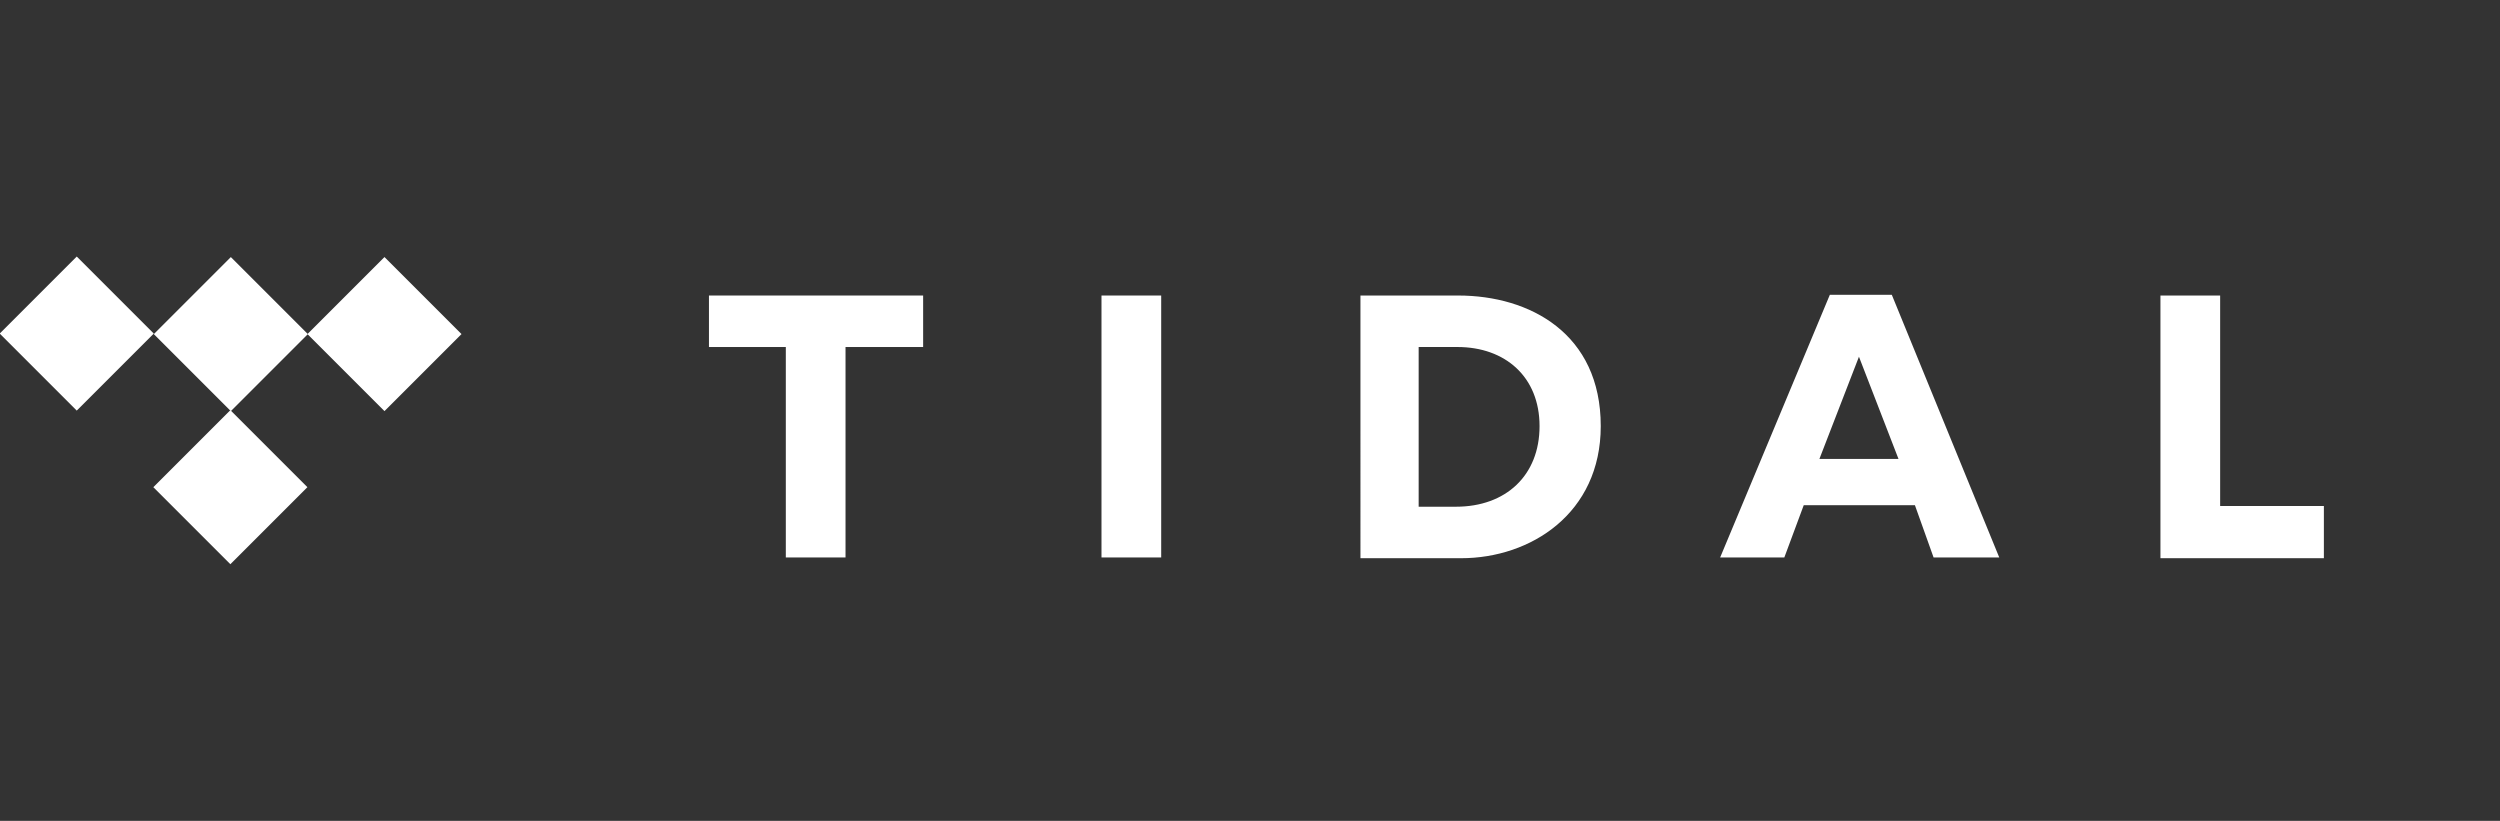 <?xml version="1.0" encoding="utf-8"?>
<svg xmlns="http://www.w3.org/2000/svg" xmlns:xlink="http://www.w3.org/1999/xlink" version="1.1" id="Layer_1" x="0px" y="0px" viewBox="0 0 335 110" style="enable-background:new 0 0 335 110;">
<rect x="0" y="0" width="335" height="110" fill="#333333" stroke="none"/>
<style type="text/css">
	.st0{fill:#FFFFFF;}
</style>
<g>
	<path class="st0" d="M113.3,74.7h-8V46.5H95v-6.9h28.7v6.9h-10.4V74.7L113.3,74.7z"/>
	<path class="st0" d="M155.6,74.7h-8V39.6h8V74.7z"/>
	<path class="st0" d="M297.5,67.8h13.9v7h-21.9V39.6h8V67.8z"/>
	<path class="st0" d="M182.3,39.6h13.1c9.6,0,19.1,5.1,19.1,17.5c0,11.7-9.4,17.7-18.7,17.7h-13.5V39.6L182.3,39.6z M190.1,67.9h5&#xA;		c6.7,0,11.2-4.2,11.2-10.8s-4.6-10.6-11-10.6h-5.2V67.9L190.1,67.9z"/>
	<path class="st0" d="M259.1,74.7h8.8l-14.4-35.2h-8.3l-14.7,35.2h8.6l2.6-7h14.9L259.1,74.7L259.1,74.7z M243.8,61.5l5.3-13.7&#xA;		l5.3,13.7H243.8L243.8,61.5z"/>
	
		<rect x="23.6" y="37.5" transform="matrix(0.707 -0.707 0.707 0.707 -22.587 34.944)" class="st0" width="14.6" height="14.6"/>
	<rect x="23.6" y="58" transform="matrix(0.707 -0.707 0.707 0.707 -37.144 40.963)" class="st0" width="14.6" height="14.6"/>
	<rect x="3" y="37.4" transform="matrix(0.707 -0.707 0.707 0.707 -28.602 20.377)" class="st0" width="14.6" height="14.6"/>
	
		<rect x="44.2" y="37.5" transform="matrix(0.707 -0.707 0.707 0.707 -16.564 49.505)" class="st0" width="14.6" height="14.6"/>
</g>
</svg>